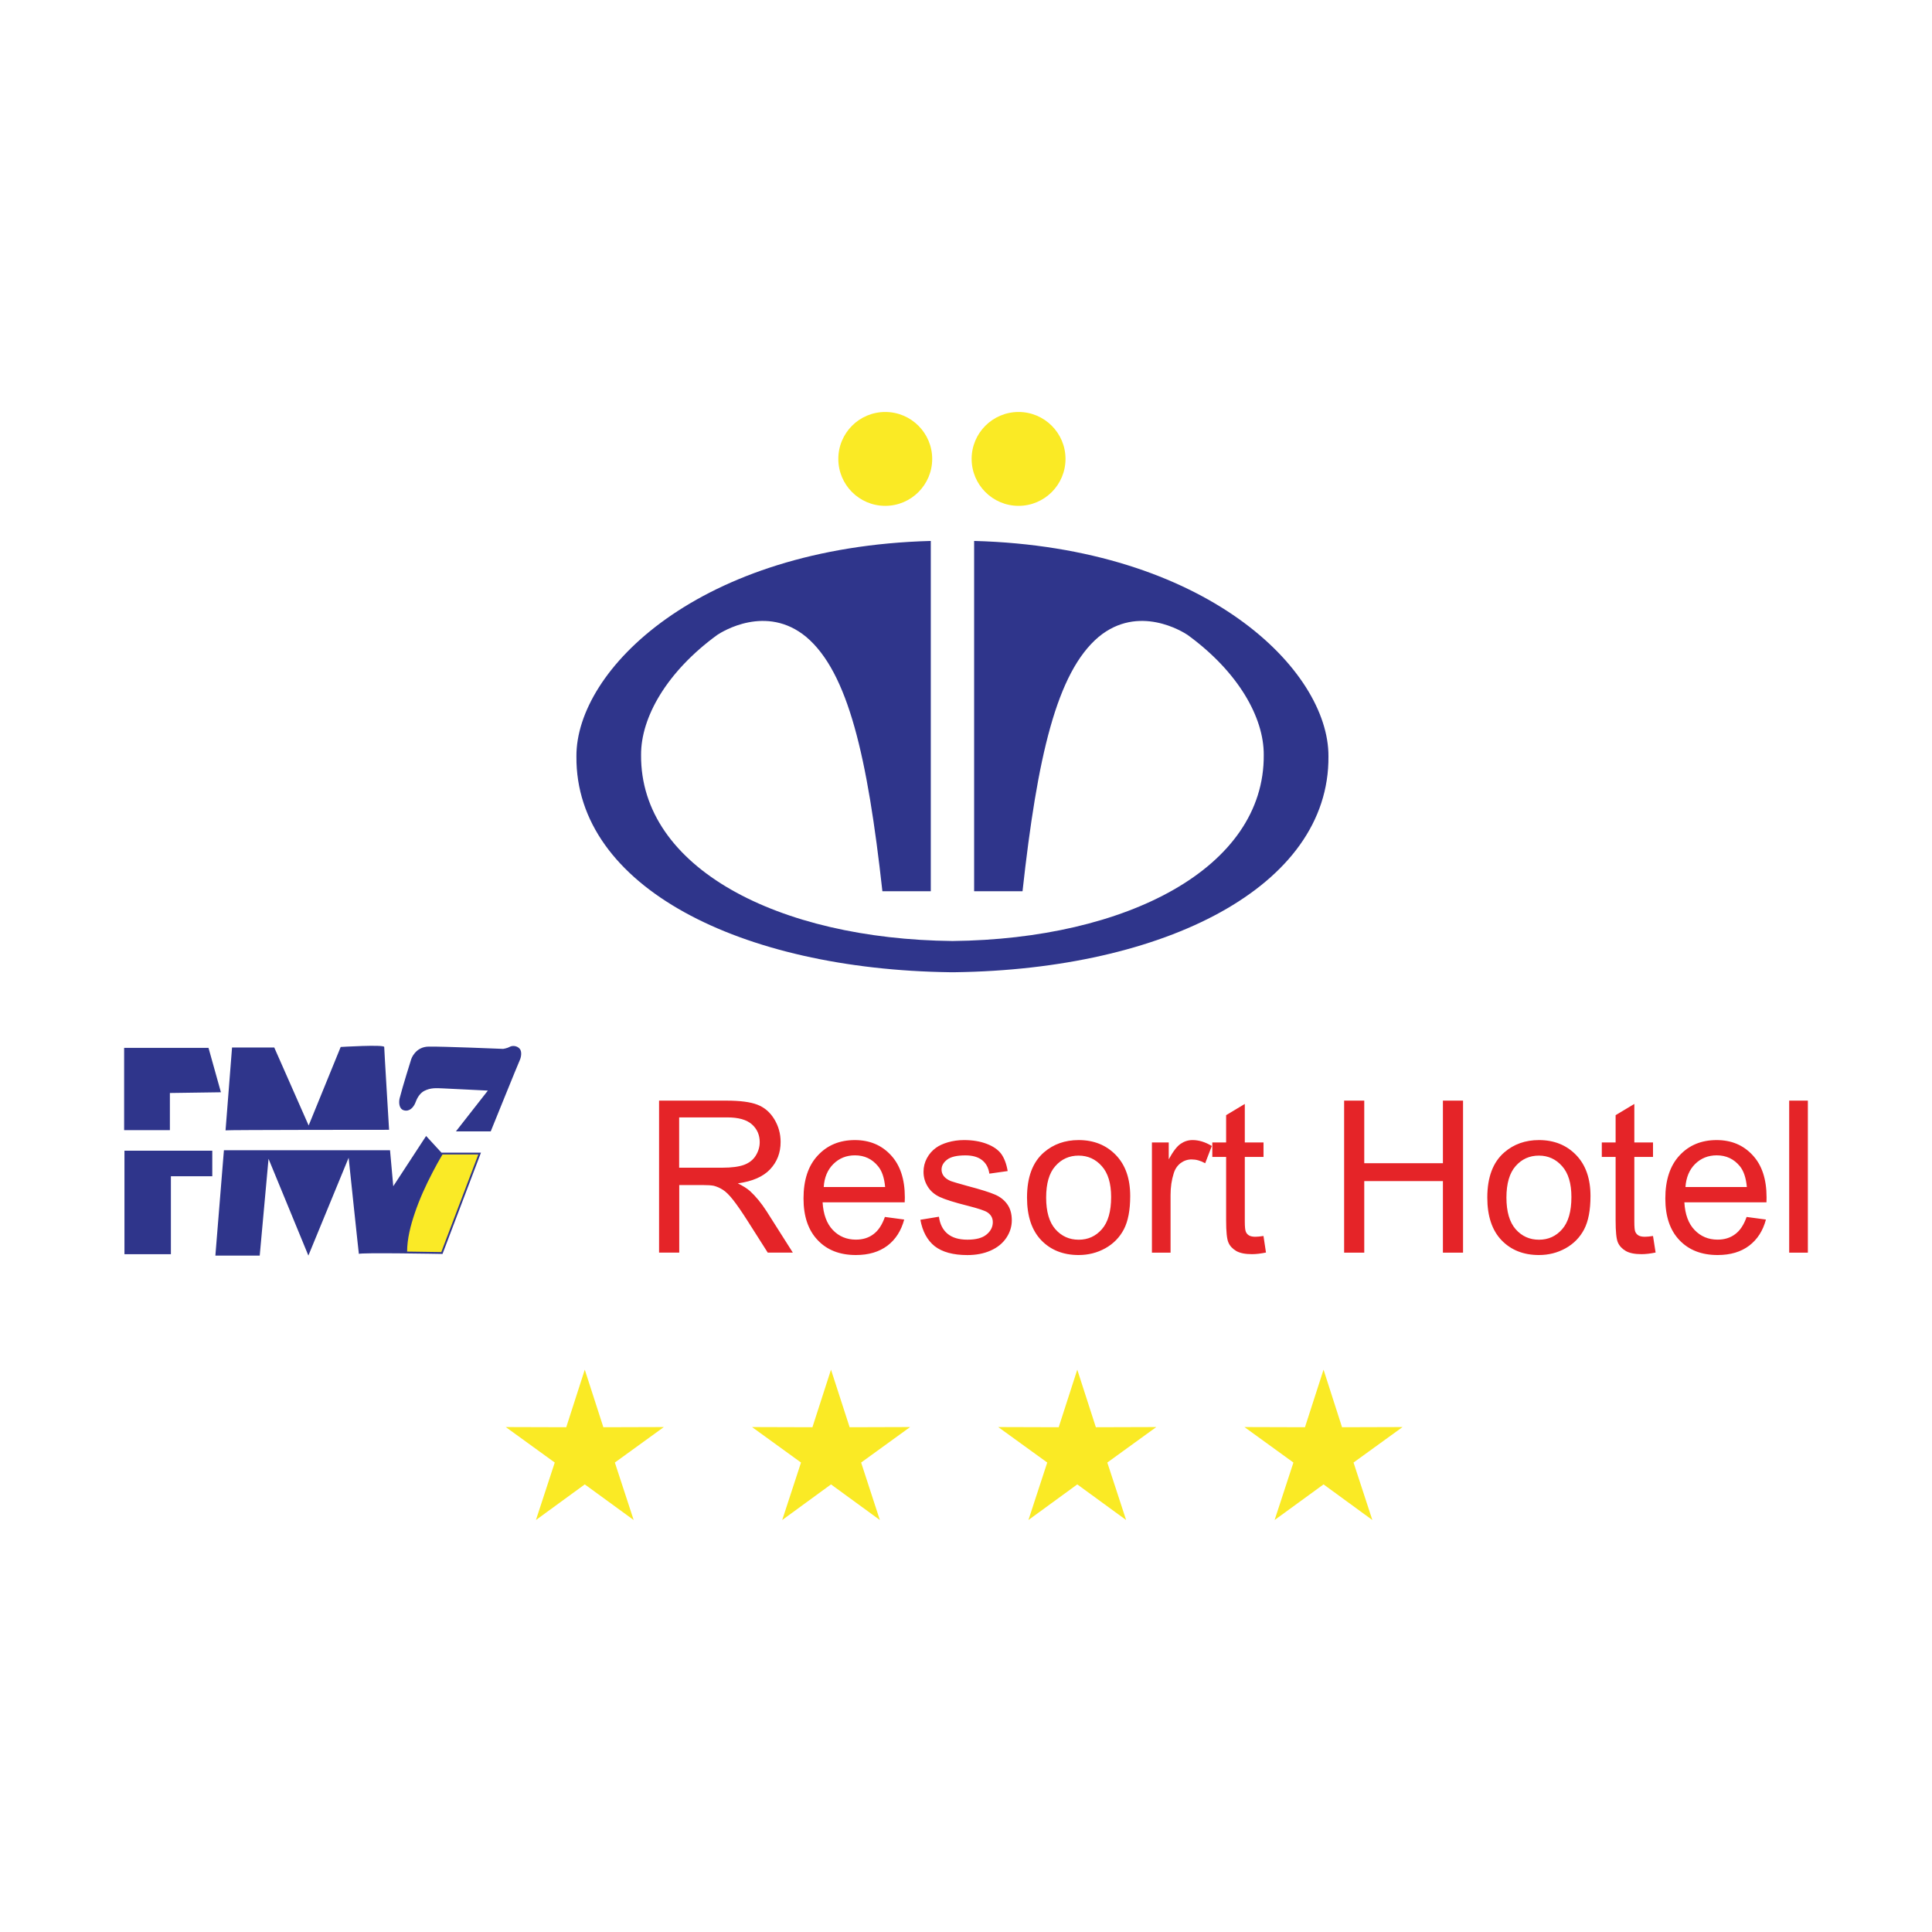 <?xml version="1.0" encoding="UTF-8"?> <svg xmlns="http://www.w3.org/2000/svg" xmlns:xlink="http://www.w3.org/1999/xlink" version="1.1" id="Layer_1" x="0px" y="0px" viewBox="0 0 425.2 425.2" style="enable-background:new 0 0 425.2 425.2;" xml:space="preserve"> <style type="text/css"> .st0{fill-rule:evenodd;clip-rule:evenodd;fill:#2F358B;} .st1{fill-rule:evenodd;clip-rule:evenodd;fill:#FAEA26;} .st2{fill-rule:evenodd;clip-rule:evenodd;fill:#FAEA25;} .st3{fill:#E52428;} </style> <g> <path class="st0" d="M46.72,253.25v5.62h-9.11v17.16H27.39v-22.78H46.72L46.72,253.25z M48.62,240.39l-2.73-9.77H27.32v18.1h10.07 v-8.17L48.62,240.39L48.62,240.39z M49.64,248.77l1.43-18.23h9.29l7.57,17.16l7.05-17.28c0,0,9.58-0.58,9.58,0 c0,0.6,1.07,18.23,1.07,18.23S49.64,248.66,49.64,248.77L49.64,248.77z M87.96,241.69c0.57-2.31,2.55-8.61,2.55-8.61 s0.88-2.7,3.82-2.74c2.92-0.06,16.41,0.5,16.41,0.5s0.89-0.13,1.45-0.45c0.57-0.32,1.57-0.26,2.16,0.39 c0.6,0.65,0.32,1.98,0.03,2.58C114.09,233.95,108,249,108,249h-7.66l7.03-8.98l-9.97-0.49c-1.45-0.06-2.61-0.15-4.01,0.55 c-0.91,0.47-1.53,1.43-1.9,2.44c-0.49,1.32-1.46,2.19-2.63,1.83C87.77,244.03,87.75,242.54,87.96,241.69L87.96,241.69z M57.16,276.34H47.4l1.88-23.19h36.56l0.71,7.92l7.23-11.06l3.38,3.67h8.69l-8.46,22.29c0,0-18.4-0.34-18.4,0 c0,0.36-2.26-21.17-2.26-21.17l-8.86,21.53l-8.77-21.3L57.16,276.34z"></path> <path class="st1" d="M105.27,254.08h-7.89c-0.76,1.27-1.46,2.55-2.14,3.86c-1.54,2.94-2.92,5.97-3.98,9.12 c-0.89,2.63-1.66,5.6-1.66,8.39c2.5,0.03,5.02,0.06,7.52,0.11L105.27,254.08z"></path> <polygon class="st2" points="128.7,301.44 132.79,314.11 146.1,314.07 135.32,321.88 139.46,334.53 128.7,326.69 117.95,334.53 122.09,321.88 111.31,314.07 124.62,314.11 "></polygon> <polygon class="st2" points="182.89,301.44 186.99,314.11 200.3,314.07 189.52,321.88 193.64,334.53 182.89,326.69 172.15,334.53 176.29,321.88 165.51,314.07 178.8,314.11 "></polygon> <polygon class="st2" points="237.09,301.44 241.18,314.11 254.48,314.07 243.7,321.88 247.84,334.53 237.09,326.69 226.34,334.53 230.48,321.88 219.69,314.07 233,314.11 "></polygon> <polygon class="st2" points="291.29,301.44 295.36,314.11 308.68,314.07 297.89,321.88 302.03,334.53 291.29,326.69 280.52,334.53 284.66,321.88 273.88,314.07 287.2,314.11 "></polygon> <path class="st3" d="M145.05,275.69v-33.46h14.84c2.97,0,5.24,0.29,6.79,0.89c1.56,0.6,2.79,1.66,3.72,3.18 c0.93,1.53,1.4,3.2,1.4,5.03c0,2.39-0.78,4.38-2.31,6.01c-1.54,1.64-3.91,2.66-7.11,3.1c1.17,0.57,2.06,1.14,2.66,1.67 c1.3,1.19,2.52,2.68,3.67,4.46l5.78,9.11h-5.52l-4.43-6.97c-1.28-2.01-2.35-3.56-3.18-4.61c-0.84-1.07-1.59-1.82-2.26-2.24 c-0.65-0.42-1.33-0.71-2.01-0.89c-0.5-0.1-1.32-0.16-2.47-0.16h-5.13v14.87H145.05z M149.48,256.99h9.51c2.03,0,3.6-0.21,4.74-0.62 c1.14-0.42,2-1.09,2.58-2.01c0.58-0.93,0.89-1.92,0.89-3c0-1.57-0.57-2.89-1.72-3.91c-1.15-1.02-2.95-1.53-5.42-1.53h-10.59V256.99 z M194.75,267.83l4.25,0.57c-0.67,2.47-1.9,4.4-3.7,5.76c-1.82,1.36-4.12,2.05-6.93,2.05c-3.54,0-6.35-1.09-8.41-3.28 c-2.08-2.18-3.12-5.23-3.12-9.17c0-4.06,1.04-7.23,3.15-9.47c2.09-2.26,4.81-3.38,8.15-3.38c3.23,0,5.88,1.1,7.92,3.31 c2.05,2.19,3.08,5.29,3.08,9.3c0,0.23-0.02,0.6-0.03,1.09h-18.07c0.16,2.65,0.91,4.69,2.26,6.1c1.35,1.41,3.05,2.11,5.07,2.11 c1.51,0,2.79-0.39,3.85-1.19C193.29,270.85,194.13,269.59,194.75,267.83L194.75,267.83z M181.29,261.24h13.51 c-0.18-2.03-0.7-3.56-1.56-4.58c-1.3-1.59-2.99-2.39-5.08-2.39c-1.88,0-3.46,0.63-4.74,1.9 C182.13,257.44,181.42,259.13,181.29,261.24L181.29,261.24z M202.56,268.45l4.08-0.67c0.23,1.64,0.86,2.89,1.9,3.75 c1.06,0.88,2.52,1.3,4.38,1.3c1.9,0,3.3-0.37,4.22-1.15c0.91-0.76,1.36-1.66,1.36-2.7c0-0.93-0.41-1.66-1.23-2.19 c-0.57-0.36-1.98-0.83-4.21-1.4c-3-0.75-5.08-1.41-6.25-1.96c-1.17-0.55-2.05-1.32-2.65-2.31c-0.6-0.97-0.91-2.05-0.91-3.23 c0-1.09,0.26-2.09,0.75-3c0.5-0.93,1.17-1.69,2.01-2.29c0.65-0.47,1.51-0.88,2.61-1.2c1.1-0.32,2.29-0.49,3.54-0.49 c1.9,0,3.57,0.28,5,0.83c1.45,0.55,2.52,1.3,3.2,2.22c0.67,0.94,1.15,2.21,1.41,3.77l-4.03,0.57c-0.18-1.27-0.71-2.26-1.57-2.95 c-0.88-0.71-2.11-1.07-3.7-1.07c-1.88,0-3.23,0.32-4.03,0.94c-0.81,0.62-1.22,1.35-1.22,2.19c0,0.52,0.16,1.01,0.5,1.45 c0.34,0.42,0.86,0.8,1.57,1.09c0.41,0.15,1.61,0.5,3.62,1.06c2.89,0.76,4.92,1.4,6.07,1.9c1.15,0.49,2.06,1.22,2.71,2.14 c0.67,0.94,0.99,2.11,0.99,3.52c0,1.35-0.39,2.65-1.2,3.85c-0.8,1.2-1.95,2.14-3.46,2.81c-1.51,0.67-3.21,0.99-5.11,0.99 c-3.15,0-5.55-0.67-7.21-1.96C204.07,272.95,203.03,271.02,202.56,268.45L202.56,268.45z M226.03,263.56 c0-4.48,1.23-7.79,3.73-9.95c2.09-1.8,4.63-2.7,7.63-2.7c3.33,0,6.06,1.09,8.18,3.28c2.11,2.18,3.17,5.18,3.17,9.03 c0,3.12-0.47,5.55-1.4,7.34c-0.94,1.79-2.31,3.18-4.09,4.17c-1.79,0.99-3.75,1.48-5.86,1.48c-3.39,0-6.14-1.09-8.23-3.26 C227.07,270.77,226.03,267.64,226.03,263.56L226.03,263.56z M230.24,263.56c0,3.1,0.67,5.42,2.03,6.97 c1.36,1.54,3.07,2.31,5.13,2.31c2.05,0,3.75-0.76,5.11-2.32c1.35-1.54,2.03-3.9,2.03-7.08c0-2.99-0.68-5.26-2.05-6.79 c-1.36-1.54-3.07-2.32-5.1-2.32c-2.06,0-3.77,0.76-5.13,2.31C230.9,258.16,230.24,260.48,230.24,263.56L230.24,263.56z M253.52,275.69v-24.26h3.7v3.72c0.94-1.72,1.8-2.86,2.61-3.41c0.8-0.55,1.67-0.83,2.63-0.83c1.4,0,2.81,0.44,4.24,1.3l-1.46,3.8 c-1.01-0.57-2-0.84-2.99-0.84c-0.91,0-1.7,0.28-2.42,0.81c-0.7,0.54-1.22,1.28-1.51,2.24c-0.47,1.46-0.7,3.05-0.7,4.79v12.68 H253.52z M278.07,272.02l0.55,3.64c-1.15,0.24-2.19,0.36-3.08,0.36c-1.49,0-2.65-0.23-3.47-0.7c-0.81-0.49-1.4-1.1-1.72-1.87 c-0.34-0.78-0.5-2.39-0.5-4.87v-13.96h-3.04v-3.18h3.04v-6.01l4.11-2.47v8.48h4.12v3.18h-4.12v14.21c0,1.17,0.08,1.93,0.23,2.26 c0.13,0.34,0.37,0.6,0.7,0.81c0.32,0.19,0.8,0.29,1.4,0.29C276.72,272.18,277.32,272.14,278.07,272.02L278.07,272.02z M295.82,275.69v-33.46h4.43v13.78h17.31v-13.78h4.43v33.46h-4.43v-15.75h-17.31v15.75H295.82z M327.33,263.56 c0-4.48,1.25-7.79,3.75-9.95c2.08-1.8,4.63-2.7,7.61-2.7c3.33,0,6.06,1.09,8.18,3.28c2.11,2.18,3.17,5.18,3.17,9.03 c0,3.12-0.47,5.55-1.4,7.34c-0.94,1.79-2.31,3.18-4.09,4.17c-1.79,0.99-3.73,1.48-5.86,1.48c-3.39,0-6.14-1.09-8.23-3.26 C328.37,270.77,327.33,267.64,327.33,263.56L327.33,263.56z M331.54,263.56c0,3.1,0.68,5.42,2.03,6.97 c1.36,1.54,3.07,2.31,5.13,2.31c2.05,0,3.75-0.76,5.11-2.32c1.35-1.54,2.03-3.9,2.03-7.08c0-2.99-0.68-5.26-2.05-6.79 c-1.36-1.54-3.07-2.32-5.1-2.32c-2.06,0-3.77,0.76-5.13,2.31C332.22,258.16,331.54,260.48,331.54,263.56L331.54,263.56z M363.8,272.02l0.57,3.64c-1.15,0.24-2.19,0.36-3.1,0.36c-1.48,0-2.65-0.23-3.46-0.7c-0.83-0.49-1.4-1.1-1.74-1.87 c-0.34-0.78-0.5-2.39-0.5-4.87v-13.96h-3.04v-3.18h3.04v-6.01l4.12-2.47v8.48h4.11v3.18h-4.11v14.21c0,1.17,0.06,1.93,0.21,2.26 c0.15,0.34,0.37,0.6,0.7,0.81c0.34,0.19,0.8,0.29,1.41,0.29C362.47,272.18,363.07,272.14,363.8,272.02L363.8,272.02z M384.4,267.83 l4.25,0.57c-0.65,2.47-1.9,4.4-3.7,5.76c-1.8,1.36-4.11,2.05-6.93,2.05c-3.54,0-6.33-1.09-8.41-3.28c-2.08-2.18-3.1-5.23-3.1-9.17 c0-4.06,1.04-7.23,3.13-9.47c2.09-2.26,4.82-3.38,8.15-3.38c3.25,0,5.88,1.1,7.92,3.31c2.06,2.19,3.08,5.29,3.08,9.3 c0,0.23,0,0.6-0.02,1.09h-18.07c0.15,2.65,0.89,4.69,2.26,6.1c1.35,1.41,3.04,2.11,5.05,2.11c1.51,0,2.79-0.39,3.85-1.19 C382.94,270.85,383.78,269.59,384.4,267.83L384.4,267.83z M370.94,261.24h13.51c-0.18-2.03-0.7-3.56-1.54-4.58 c-1.3-1.59-3-2.39-5.08-2.39c-1.88,0-3.47,0.63-4.76,1.9C371.79,257.44,371.09,259.13,370.94,261.24L370.94,261.24z M393.77,275.69 v-33.46h4.11v33.46H393.77z"></path> <path class="st0" d="M204.86,119.05c-51.03,1.38-78.11,28.41-78,47.43c-0.23,28.72,36.17,46.87,82.2,47.49l0,0 c0.18,0,0.36,0,0.55,0l0,0l0,0h0.02h0.54l0,0c46.03-0.62,82.43-18.77,82.2-47.49c0.11-19.01-26.97-46.05-77.98-47.43v6.23v5.15 v65.72h10.65c3.25-29.52,7.5-48.16,16.74-55.97c8.8-7.29,18.57-1.12,19.58-0.45c11.12,8.09,16.82,18.14,16.77,26.42 c0.19,24.86-30.18,40.54-68.5,40.95h-0.02l0,0l0,0c-38.33-0.41-68.71-16.09-68.52-40.95c-0.05-8.28,5.67-18.33,16.77-26.42 c1.01-0.67,10.78-6.84,19.58,0.45c9.24,7.81,13.49,26.45,16.76,55.97h10.65v-67.96v-2.91V119.05z"></path> <path class="st2" d="M194.83,90.67c5.7,0,10.33,4.63,10.33,10.33c0,5.7-4.63,10.33-10.33,10.33c-5.72,0-10.33-4.63-10.33-10.33 C184.5,95.29,189.11,90.67,194.83,90.67L194.83,90.67z"></path> <path class="st2" d="M224.17,90.67c5.7,0,10.33,4.63,10.33,10.33c0,5.7-4.63,10.33-10.33,10.33s-10.33-4.63-10.33-10.33 C213.84,95.29,218.47,90.67,224.17,90.67L224.17,90.67z"></path> </g> </svg> 
